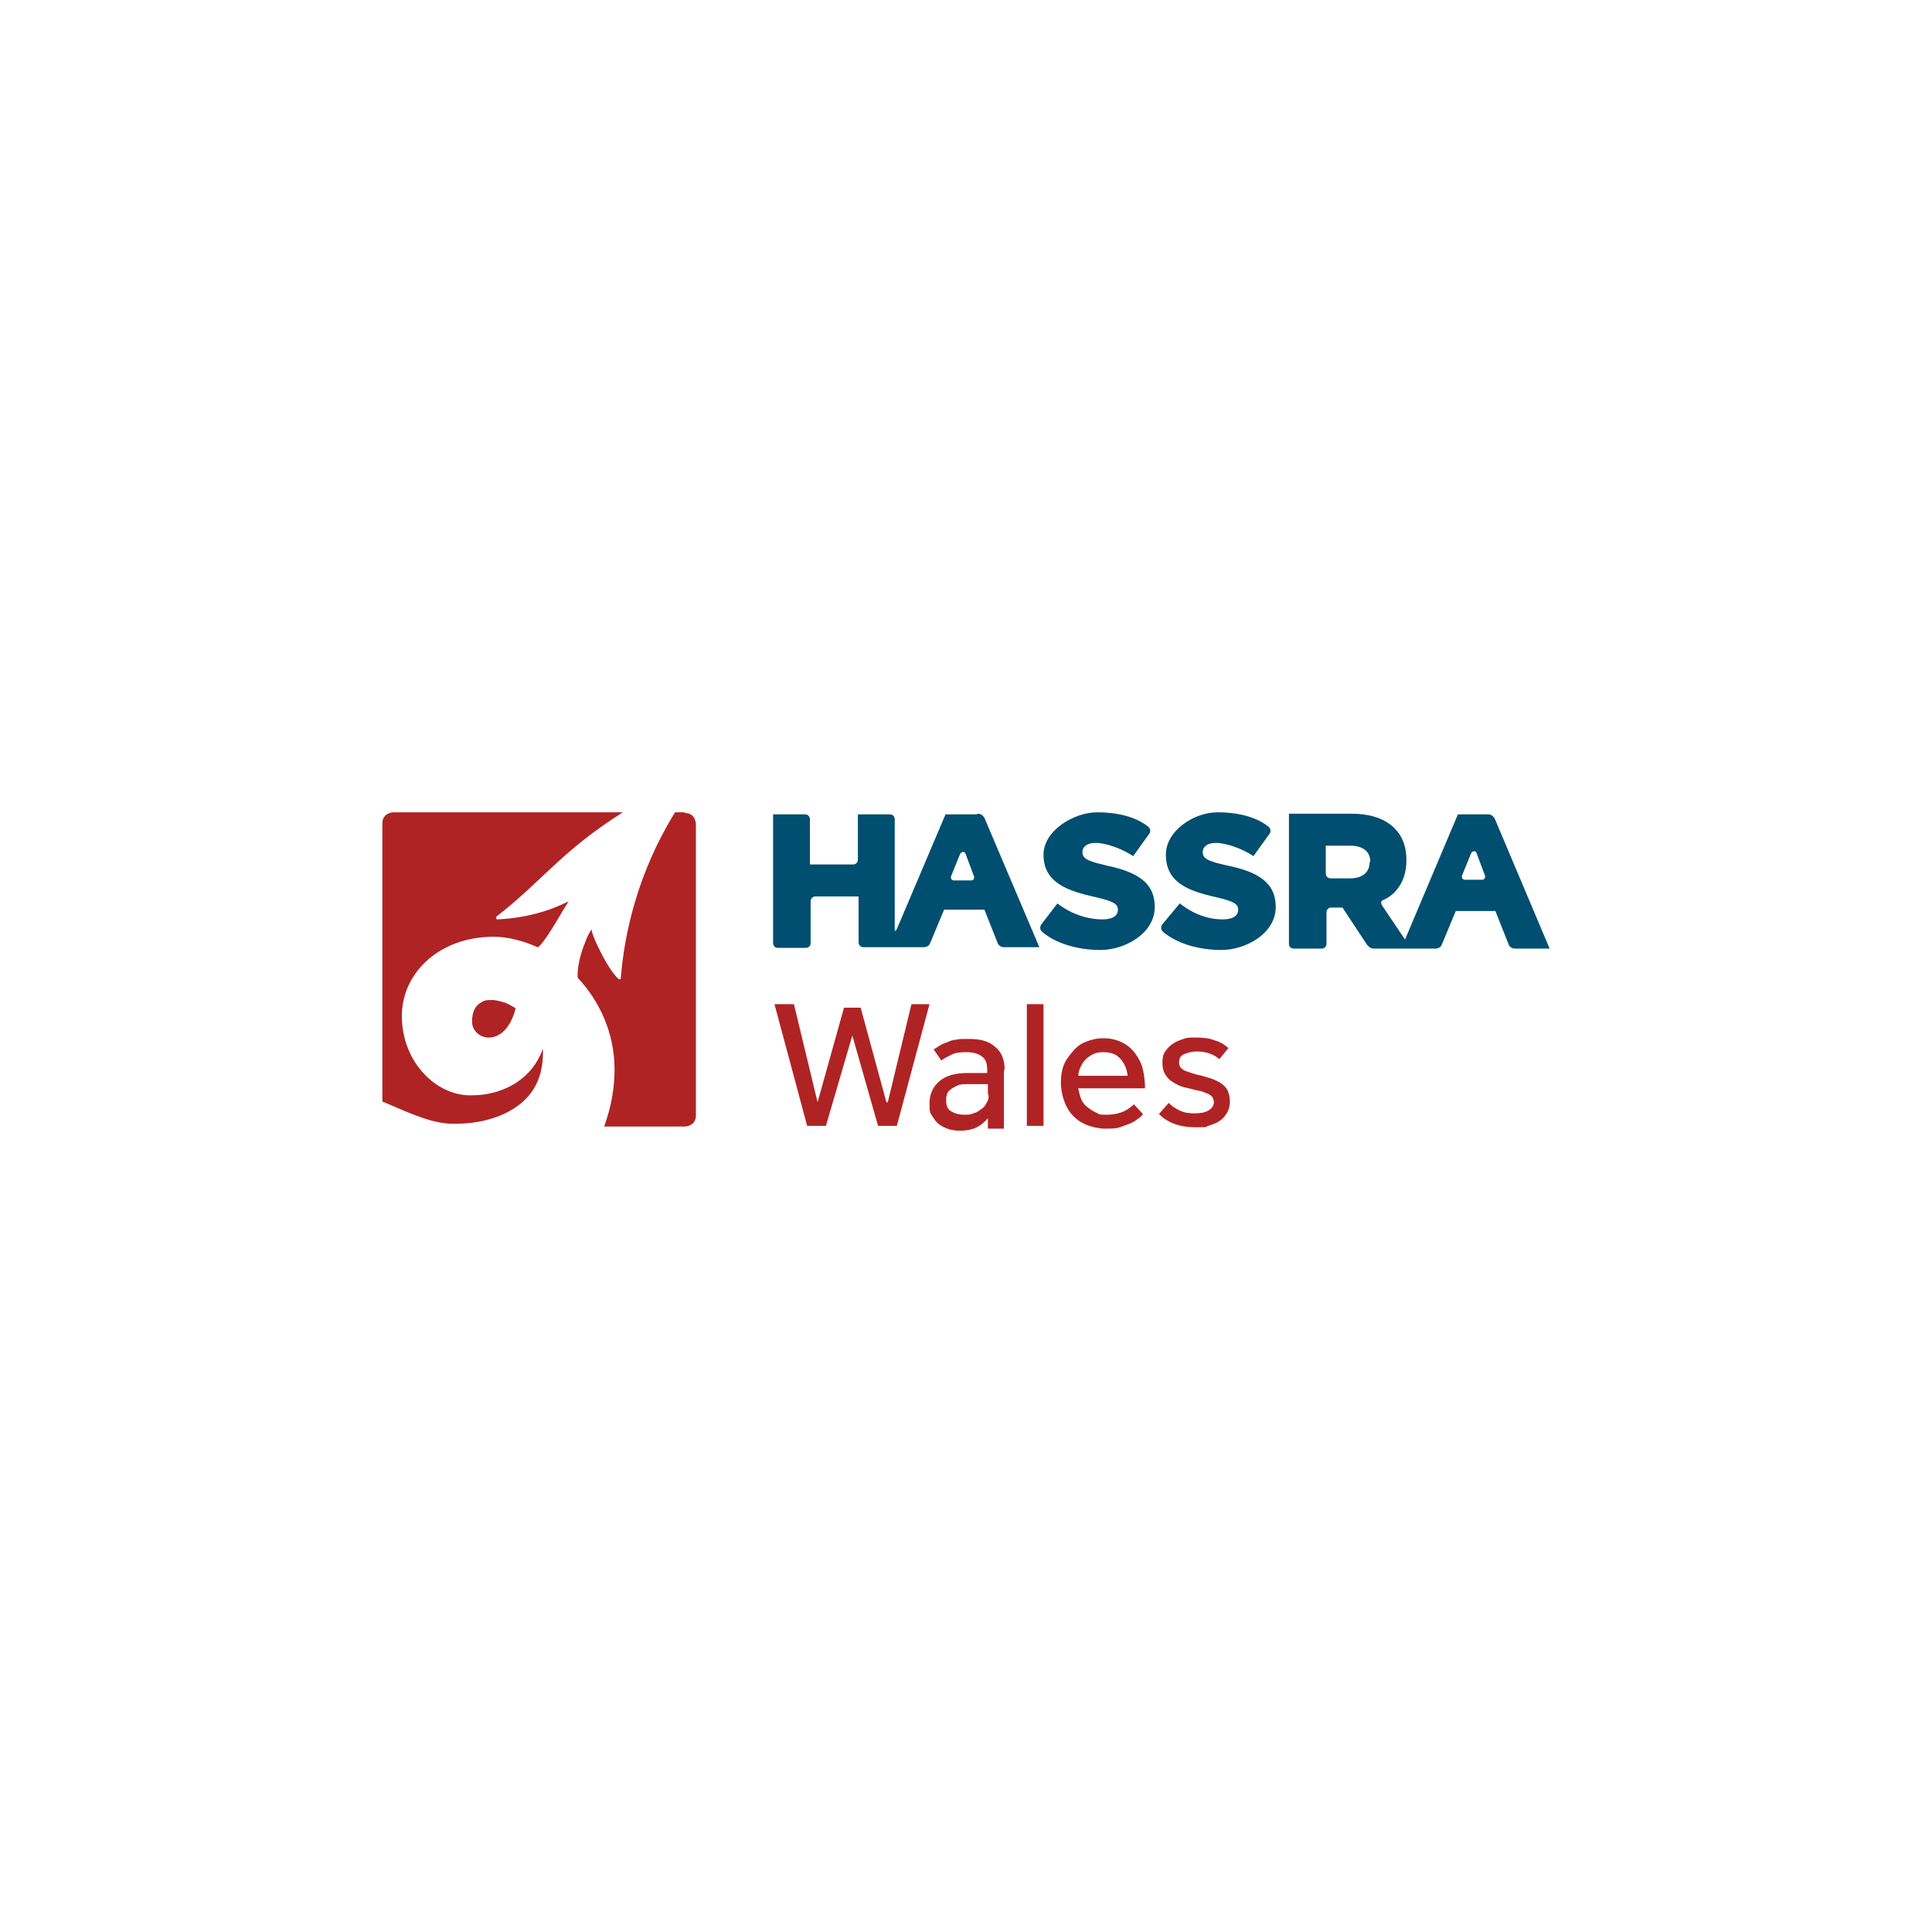 <?xml version="1.0" encoding="UTF-8"?>
<svg id="wales" xmlns="http://www.w3.org/2000/svg" version="1.1" viewBox="0 0 320 320">
  <!-- Generator: Adobe Illustrator 29.1.0, SVG Export Plug-In . SVG Version: 2.1.0 Build 142)  -->
  <defs>
    <style>
      .st0 {
        fill: #004e70;
      }

      .st1 {
        fill: #b02324;
      }
    </style>
  </defs>
  <path class="st1" d="M82.217,152.162v-.346c7.485-5.758,10.709-10.824,20.957-17.273h-37.999s-1.842,0-1.842,1.842v46.06c4.836,2.073,8.521,3.8,12.09,3.685,4.03,0,7.715-1.036,10.363-2.994s4.146-4.721,4.146-8.867v-.575c-.921,2.533-2.418,4.261-4.261,5.527-2.418,1.612-5.182,2.188-7.254,2.188-5.988.346-11.861-5.412-11.861-13.127,0-7.139,6.218-13.127,15.2-13.127,2.418,0,4.952.691,7.254,1.727h.115c.115,0,.346-.346.575-.575.461-.575,1.036-1.382,1.612-2.303,1.036-1.612,1.958-3.339,2.879-4.721-3.454,1.727-7.254,2.763-11.746,2.994-.115,0-.231,0-.346-.231l.115.115h0ZM113.422,134.545h-1.612c-6.218,10.018-8.406,20.151-8.982,27.405,0,0,0,.231-.115.231h-.231c-.921-.806-2.073-2.648-2.994-4.491-.461-.921-.921-1.842-1.152-2.533-.231-.575-.346-.921-.346-1.267,0,.115-.231.346-.346.575-.346.575-.691,1.497-1.036,2.418-.575,1.612-1.036,3.569-.921,5.067,3.569,3.8,6.103,9.096,6.103,15.2,0,2.763-.461,5.988-1.727,9.442h13.357s1.842,0,1.842-1.842v-48.247s0-1.842-1.842-1.842v-.115h0ZM79.798,165.981c-.921.461-1.612,1.382-1.612,3.225,0,1.497,1.267,2.648,2.764,2.648s3.339-1.036,4.375-4.491c0-.115,0-.231.115-.346-.575-.346-1.152-.691-1.727-.921-.806-.231-1.497-.461-2.188-.461s-1.267,0-1.727.346h0Z"/>
  <g>
    <path class="st1" d="M146.816,182.562l-4.261-15.661h-2.763l-4.375,15.661-3.915-16.236h-3.225l5.412,20.151h3.109l4.375-14.969,4.261,14.969h3.109l5.412-20.151h-2.994l-3.915,16.236h-.231ZM166.391,177.035c0-1.612-.575-2.879-1.612-3.685-1.036-.921-2.418-1.267-4.261-1.267s-1.497,0-2.073.115c-.575,0-1.152.231-1.612.461-.461.115-.921.346-1.267.575s-.691.461-.921.575l1.267,1.842c.461-.346.921-.575,1.612-.921.575-.346,1.497-.461,2.533-.461s1.958.231,2.533.691c.691.461.921,1.152.921,2.303v.461h-3.339c-1.958,0-3.569.461-4.606,1.382s-1.612,2.073-1.612,3.685.115,1.497.461,2.073c.346.575.691,1.036,1.152,1.382s1.036.575,1.612.806c.575.115,1.152.231,1.727.231.921,0,1.842-.115,2.648-.461s1.497-.921,2.073-1.612v1.727h2.648v-9.442h0l.115-.461h0ZM163.743,181.411c0,.461,0,.806-.346,1.267-.231.461-.461.806-.921,1.036-.346.346-.806.575-1.267.691-.461.231-.921.231-1.497.231-.921,0-1.612-.231-2.188-.575s-.806-.921-.806-1.727,0-.575.115-.921c0-.346.231-.691.575-.921.231-.231.691-.461,1.152-.691.461-.231,1.036-.231,1.842-.231h3.225v1.612h0l.115.231h0ZM203.469,180.835c-.231-.461-.575-.921-1.036-1.267s-.921-.575-1.497-.806-1.152-.346-1.842-.575c-1.152-.231-2.073-.575-2.763-.806-.691-.346-1.036-.691-1.036-1.382s.231-1.152.806-1.382,1.267-.461,2.073-.461,1.612.115,2.188.346c.691.231,1.152.575,1.612.921l1.497-1.842c-.691-.575-1.382-1.036-2.303-1.267-.806-.346-1.842-.461-3.109-.461s-1.382,0-2.073.231-1.267.461-1.727.806c-.575.346-.921.806-1.267,1.267s-.461,1.152-.461,1.842.115,1.267.346,1.727.575.921,1.036,1.267.921.575,1.382.806c.575.231,1.036.346,1.612.461.806.231,1.382.346,1.958.461.461.115.921.346,1.267.461.346.231.575.346.691.575s.231.461.231.806c0,.575-.346,1.036-.921,1.382s-1.382.461-2.303.461-1.727-.115-2.418-.461-1.267-.691-1.842-1.267l-1.612,1.842c1.382,1.382,3.339,2.188,5.988,2.188s1.497,0,2.188-.231c.691-.231,1.382-.461,1.842-.806.575-.346.921-.806,1.267-1.382s.461-1.152.461-1.842-.115-1.267-.346-1.727l.115.115h-.003ZM189.306,177.15c-.231-1.036-.691-1.842-1.267-2.648s-1.267-1.382-2.188-1.842-1.958-.691-3.109-.691-1.958.231-2.879.575-1.612.921-2.188,1.612c-.575.691-1.152,1.382-1.497,2.303s-.461,1.842-.461,2.879.231,2.188.575,3.109.806,1.727,1.497,2.418,1.382,1.152,2.303,1.497,1.958.575,2.994.575,1.727,0,2.418-.231,1.267-.461,1.842-.691.921-.575,1.267-.806.575-.461.691-.691l-1.497-1.612c-.346.346-.921.806-1.612,1.152-.806.346-1.727.575-2.879.575s-1.152,0-1.727-.346c-.575-.231-1.036-.575-1.497-.921-.461-.346-.806-.806-1.036-1.382s-.346-1.152-.461-1.727h11.054c0-1.036-.115-2.073-.346-3.109h0ZM178.597,178.302c0-.461.115-1.036.346-1.497.231-.461.461-.921.806-1.267s.806-.691,1.267-.921c.461-.231,1.036-.346,1.727-.346,1.267,0,2.188.346,2.879,1.152s1.036,1.727,1.152,2.763h-8.29l.115.115h0ZM170.076,186.477h2.763v-20.151h-2.763v20.151Z"/>
    <path class="st0" d="M161.67,134.89h-5.067l-8.061,19s-.346.691-.346,0v-18.194s0-.806-.806-.806h-5.296v7.485s0,.806-.806.806h-7.139v-7.485s0-.806-.806-.806h-5.296v21.303s0,.806.806.806h4.606s.806,0,.806-.806v-6.909s0-.806.806-.806h7.139v7.6s0,.806.806.806h10.018s.806,0,1.036-.691l2.303-5.527h6.679l2.188,5.527s.231.691,1.036.691h5.873l-9.096-21.418s-.346-.691-1.036-.691l-.346.115h0ZM160.864,145.83h-2.879c-.346,0-.575-.346-.461-.691l1.497-3.685c.231-.461.806-.461.921,0l1.382,3.685c.115.346-.115.691-.461.691h0ZM183.088,143.297c-3.109-.691-3.8-1.152-3.8-2.188h0c0-.806.691-1.497,2.188-1.497s4.146.806,6.218,2.188l2.648-3.685s.461-.575-.115-1.152c-1.842-1.497-4.721-2.418-8.521-2.418s-8.867,2.994-8.867,7.025h0c0,4.606,3.915,5.988,8.636,7.025,2.994.691,3.685,1.152,3.685,2.073h0c0,1.036-.921,1.612-2.533,1.612-2.533,0-5.296-.921-7.485-2.648l-2.648,3.454s-.461.575,0,1.152c2.188,1.958,5.873,3.109,9.788,3.109s8.982-2.648,8.982-7.139h0c0-4.146-3.109-5.873-8.29-6.909h.115ZM247.572,135.581s-.346-.691-1.036-.691h-5.067l-8.752,20.727-3.8-5.642s-.461-.691.231-.921c2.073-.921,3.8-3.109,3.8-6.563h0c0-2.303-.691-4.03-1.958-5.296-1.497-1.497-3.8-2.418-7.139-2.418h-10.363v21.533s0,.806.806.806h4.606s.806,0,.806-.806v-5.182s0-.806.806-.806h1.842l.461.691,3.569,5.412s.461.691,1.152.691h10.248s.806,0,1.036-.691l2.303-5.527h6.563l2.188,5.527s.231.691,1.036.691h5.758l-9.096-21.533h0v-.002ZM226.845,142.835c0,1.612-1.152,2.648-3.225,2.648h-3.225s-.806,0-.806-.806v-4.606h4.03c2.073,0,3.339.921,3.339,2.648h0l-.115.115h0ZM245.499,145.714h-2.879c-.346,0-.575-.346-.461-.691l1.497-3.685c.231-.461.806-.461.921,0l1.382,3.685c.115.346-.115.691-.461.691h0ZM203.009,143.297c-3.109-.691-3.8-1.152-3.8-2.188h0c0-.806.691-1.497,2.188-1.497s4.146.806,6.218,2.188l2.648-3.685s.461-.575-.115-1.152c-1.842-1.497-4.721-2.418-8.521-2.418s-8.521,2.994-8.521,7.025h0c0,4.606,3.685,5.988,8.29,7.025,2.994.691,3.685,1.152,3.685,2.073h0c0,1.036-.921,1.612-2.533,1.612-2.533,0-4.952-.921-7.139-2.648l-2.879,3.454s-.461.575,0,1.152c2.188,1.958,5.873,3.109,9.788,3.109s8.982-2.648,8.982-7.139h0c0-4.146-3.109-5.873-8.29-6.909h0Z"/>
  </g>
</svg>
